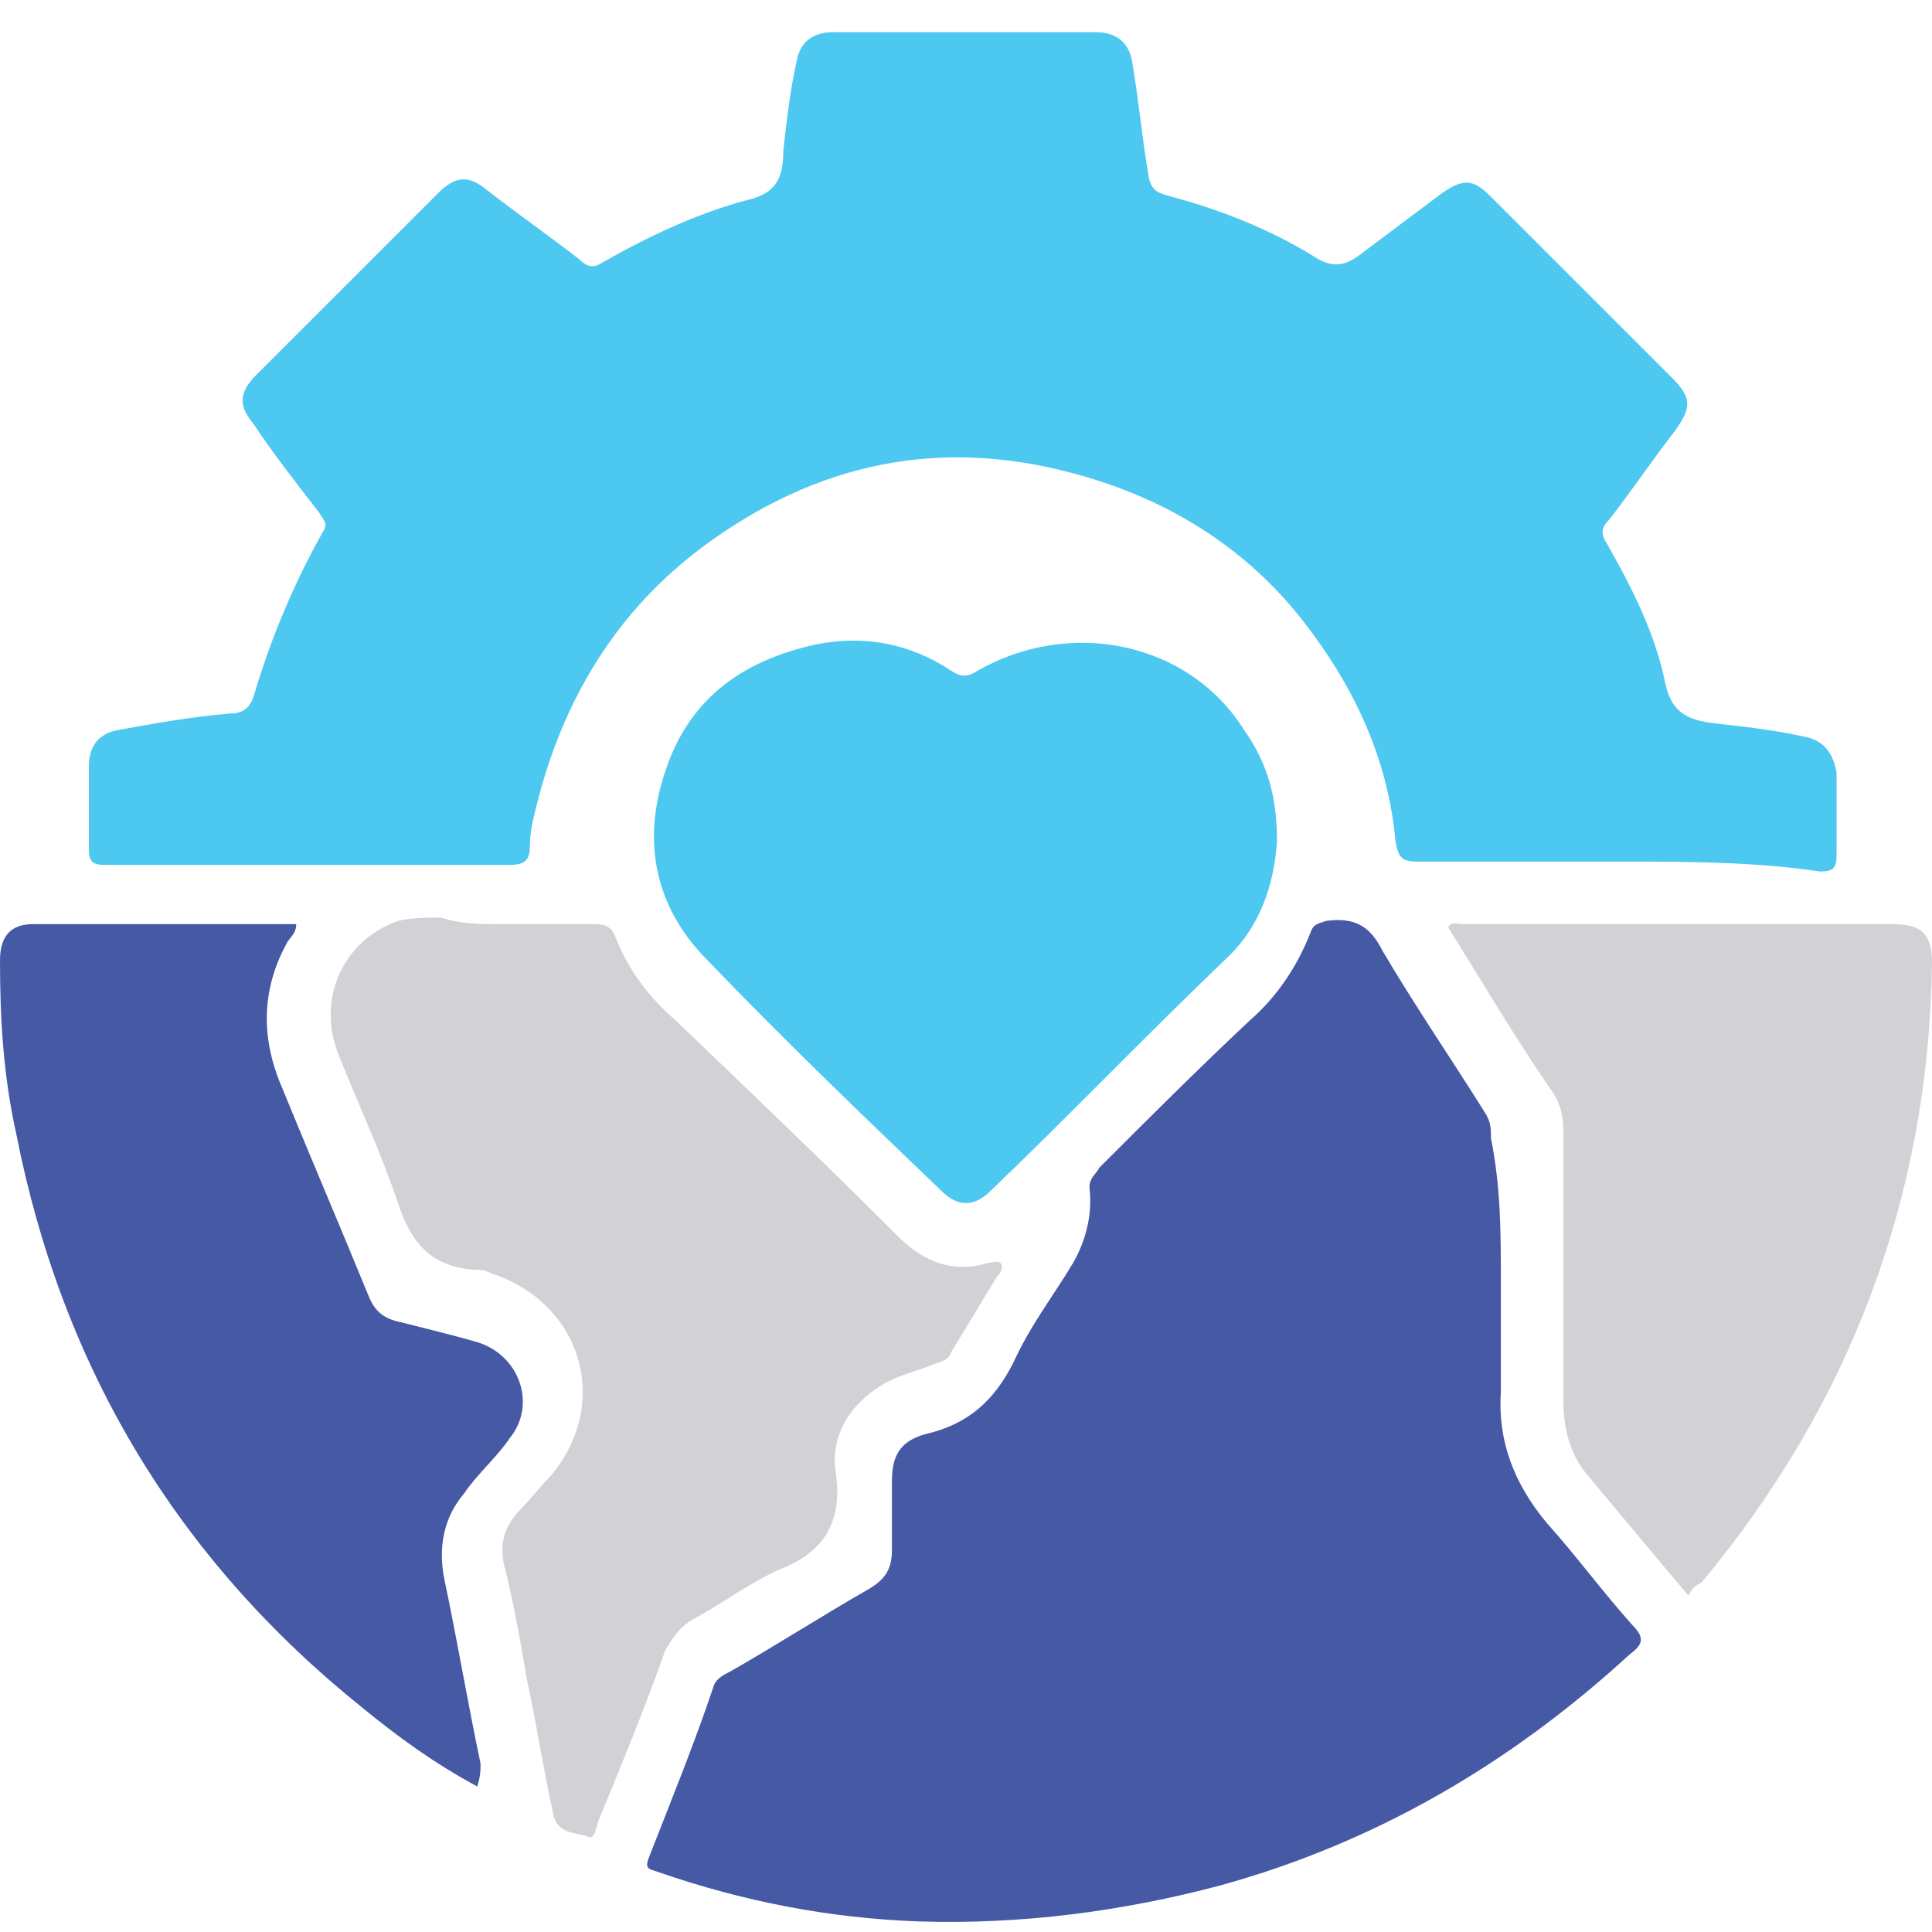 <svg width="60" height="60" viewBox="0 0 60 60" fill="none" xmlns="http://www.w3.org/2000/svg">
<path d="M50.29 26.758C48.245 26.758 46.099 26.758 44.055 26.758C43.544 26.758 43.441 26.656 43.339 26.145C43.135 23.794 42.215 21.647 40.784 19.705C38.944 17.15 36.389 15.514 33.322 14.697C29.131 13.572 25.349 14.39 21.874 16.945C19.114 18.99 17.479 21.75 16.661 25.02C16.559 25.429 16.457 25.838 16.457 26.247C16.457 26.656 16.354 26.86 15.843 26.86C11.652 26.86 7.462 26.86 3.271 26.86C2.862 26.86 2.76 26.758 2.76 26.349C2.76 25.532 2.76 24.612 2.76 23.794C2.76 23.181 3.066 22.772 3.68 22.669C4.804 22.465 5.928 22.261 7.155 22.158C7.564 22.158 7.768 21.954 7.871 21.647C8.382 19.91 9.097 18.172 10.017 16.537C10.222 16.23 10.017 16.128 9.915 15.923C9.199 15.003 8.484 14.084 7.871 13.164C7.359 12.55 7.462 12.141 7.973 11.63C9.813 9.79 11.755 7.848 13.595 6.009C14.106 5.497 14.514 5.395 15.128 5.906C16.048 6.622 17.07 7.337 17.99 8.053C18.194 8.257 18.399 8.359 18.705 8.155C20.136 7.337 21.669 6.622 23.203 6.213C24.123 6.009 24.327 5.497 24.327 4.68C24.429 3.76 24.532 2.84 24.736 1.92C24.838 1.307 25.247 1 25.86 1C28.62 1 31.278 1 34.038 1C34.651 1 35.06 1.307 35.162 1.92C35.366 3.147 35.468 4.271 35.673 5.497C35.775 6.009 36.082 6.009 36.389 6.111C37.922 6.52 39.455 7.133 40.784 7.951C41.397 8.359 41.806 8.257 42.317 7.848C43.135 7.235 43.952 6.622 44.77 6.009C45.486 5.497 45.792 5.6 46.303 6.111C48.143 7.951 50.085 9.893 51.925 11.732C52.538 12.346 52.538 12.652 52.027 13.368C51.312 14.288 50.699 15.208 49.983 16.128C49.779 16.332 49.676 16.537 49.881 16.843C50.699 18.274 51.414 19.705 51.721 21.238C51.925 22.158 52.436 22.363 53.254 22.465C54.174 22.567 55.094 22.669 56.014 22.874C56.627 22.976 56.934 23.385 57.036 23.998C57.036 24.816 57.036 25.736 57.036 26.554C57.036 26.962 56.934 27.065 56.525 27.065C54.48 26.758 52.334 26.758 50.29 26.758Z" fill="#4DC8F0"/>
<path d="M46.61 39.739C46.61 40.864 46.61 42.09 46.61 43.215C46.508 44.748 47.019 46.077 48.041 47.303C48.961 48.325 49.779 49.45 50.699 50.472C51.107 50.881 51.005 51.085 50.596 51.392C46.917 54.765 42.726 57.218 37.922 58.547C34.855 59.365 31.687 59.773 28.518 59.671C25.758 59.569 23.101 59.058 20.443 58.138C20.136 58.036 20.034 58.036 20.136 57.729C20.852 55.889 21.567 54.152 22.181 52.312C22.283 52.107 22.487 52.005 22.692 51.903C24.123 51.085 25.554 50.165 26.985 49.347C27.496 49.041 27.7 48.734 27.7 48.121C27.7 47.406 27.7 46.69 27.7 45.974C27.7 45.157 28.007 44.748 28.722 44.543C30.051 44.237 30.869 43.521 31.482 42.295C31.993 41.17 32.709 40.25 33.322 39.228C33.731 38.513 33.935 37.695 33.833 36.877C33.833 36.571 34.038 36.468 34.14 36.264C35.673 34.731 37.206 33.198 38.842 31.664C39.659 30.949 40.273 30.029 40.681 29.007C40.784 28.7 40.886 28.7 41.193 28.598C42.01 28.496 42.521 28.7 42.93 29.518C43.952 31.256 45.077 32.891 46.099 34.526C46.303 34.833 46.303 35.038 46.303 35.344C46.61 36.877 46.61 38.308 46.61 39.739Z" fill="#4559A5"/>
<path d="M15.639 28.7C16.559 28.7 17.581 28.7 18.501 28.7C18.808 28.7 19.012 28.802 19.114 29.109C19.523 30.131 20.136 30.949 20.954 31.664C23.305 33.913 25.656 36.162 27.905 38.411C28.722 39.228 29.642 39.535 30.664 39.228C30.767 39.228 30.971 39.126 31.073 39.228C31.175 39.331 31.073 39.535 30.971 39.637C30.46 40.455 30.051 41.17 29.54 41.988C29.438 42.295 29.131 42.295 28.927 42.397C28.416 42.601 27.905 42.704 27.393 43.01C26.371 43.623 25.758 44.646 25.962 45.77C26.167 47.303 25.554 48.223 24.225 48.734C23.305 49.143 22.487 49.756 21.567 50.267C21.158 50.472 20.852 50.881 20.647 51.29C20.034 53.027 19.319 54.765 18.603 56.503C18.501 56.707 18.501 57.218 18.194 57.014C17.785 56.911 17.274 56.911 17.172 56.298C16.865 54.867 16.661 53.538 16.354 52.107C16.15 50.881 15.945 49.756 15.639 48.53C15.537 47.916 15.639 47.508 16.048 46.997C16.457 46.588 16.763 46.179 17.07 45.872C19.012 43.623 18.092 40.455 15.23 39.535C15.025 39.433 14.923 39.433 14.719 39.433C13.39 39.331 12.777 38.615 12.368 37.388C11.857 35.855 11.141 34.322 10.528 32.789C9.813 31.051 10.63 29.211 12.368 28.598C12.777 28.496 13.288 28.496 13.697 28.496C14.31 28.7 14.923 28.7 15.639 28.7Z" fill="#D2D2D6"/>
<path d="M39.659 26.145C39.557 27.474 39.148 28.802 38.024 29.825C35.571 32.175 33.22 34.629 30.767 36.98C30.256 37.491 29.744 37.491 29.233 36.98C26.78 34.629 24.327 32.278 21.976 29.825C20.341 28.189 19.932 26.145 20.647 23.998C21.363 21.75 22.998 20.523 25.349 20.012C26.882 19.705 28.314 20.012 29.54 20.83C29.847 21.034 30.051 21.034 30.358 20.83C33.22 19.194 36.9 19.91 38.637 22.669C39.353 23.692 39.659 24.714 39.659 26.145Z" fill="#4DC8F0"/>
<path d="M14.821 55.48C13.492 54.765 12.368 53.947 11.244 53.027C5.52 48.428 1.942 42.499 0.511 35.242C0.102 33.402 0 31.664 0 29.825C0 29.109 0.307 28.7 1.022 28.7C3.782 28.7 6.542 28.7 9.199 28.7C9.199 29.007 8.995 29.109 8.893 29.314C8.177 30.642 8.075 32.073 8.688 33.606C9.608 35.855 10.528 38.002 11.448 40.25C11.652 40.761 11.959 40.966 12.47 41.068C13.288 41.273 14.106 41.477 14.821 41.681C16.15 42.09 16.661 43.623 15.843 44.646C15.434 45.259 14.821 45.77 14.412 46.383C13.799 47.099 13.595 48.019 13.799 49.041C14.208 50.983 14.514 52.823 14.923 54.765C14.923 54.969 14.923 55.174 14.821 55.48Z" fill="#4559A5"/>
<path d="M52.436 49.552C51.312 48.223 50.29 46.997 49.267 45.77C48.756 45.157 48.552 44.339 48.552 43.521C48.552 40.761 48.552 38.002 48.552 35.14C48.552 34.629 48.45 34.22 48.143 33.811C47.019 32.175 45.997 30.438 44.974 28.802C45.077 28.598 45.281 28.7 45.383 28.7C49.881 28.7 54.276 28.7 58.773 28.7C59.693 28.7 60 29.007 60 29.927C59.898 37.184 57.445 43.623 52.845 49.143C52.641 49.245 52.538 49.347 52.436 49.552Z" fill="#D2D2D6"/>
</svg>
